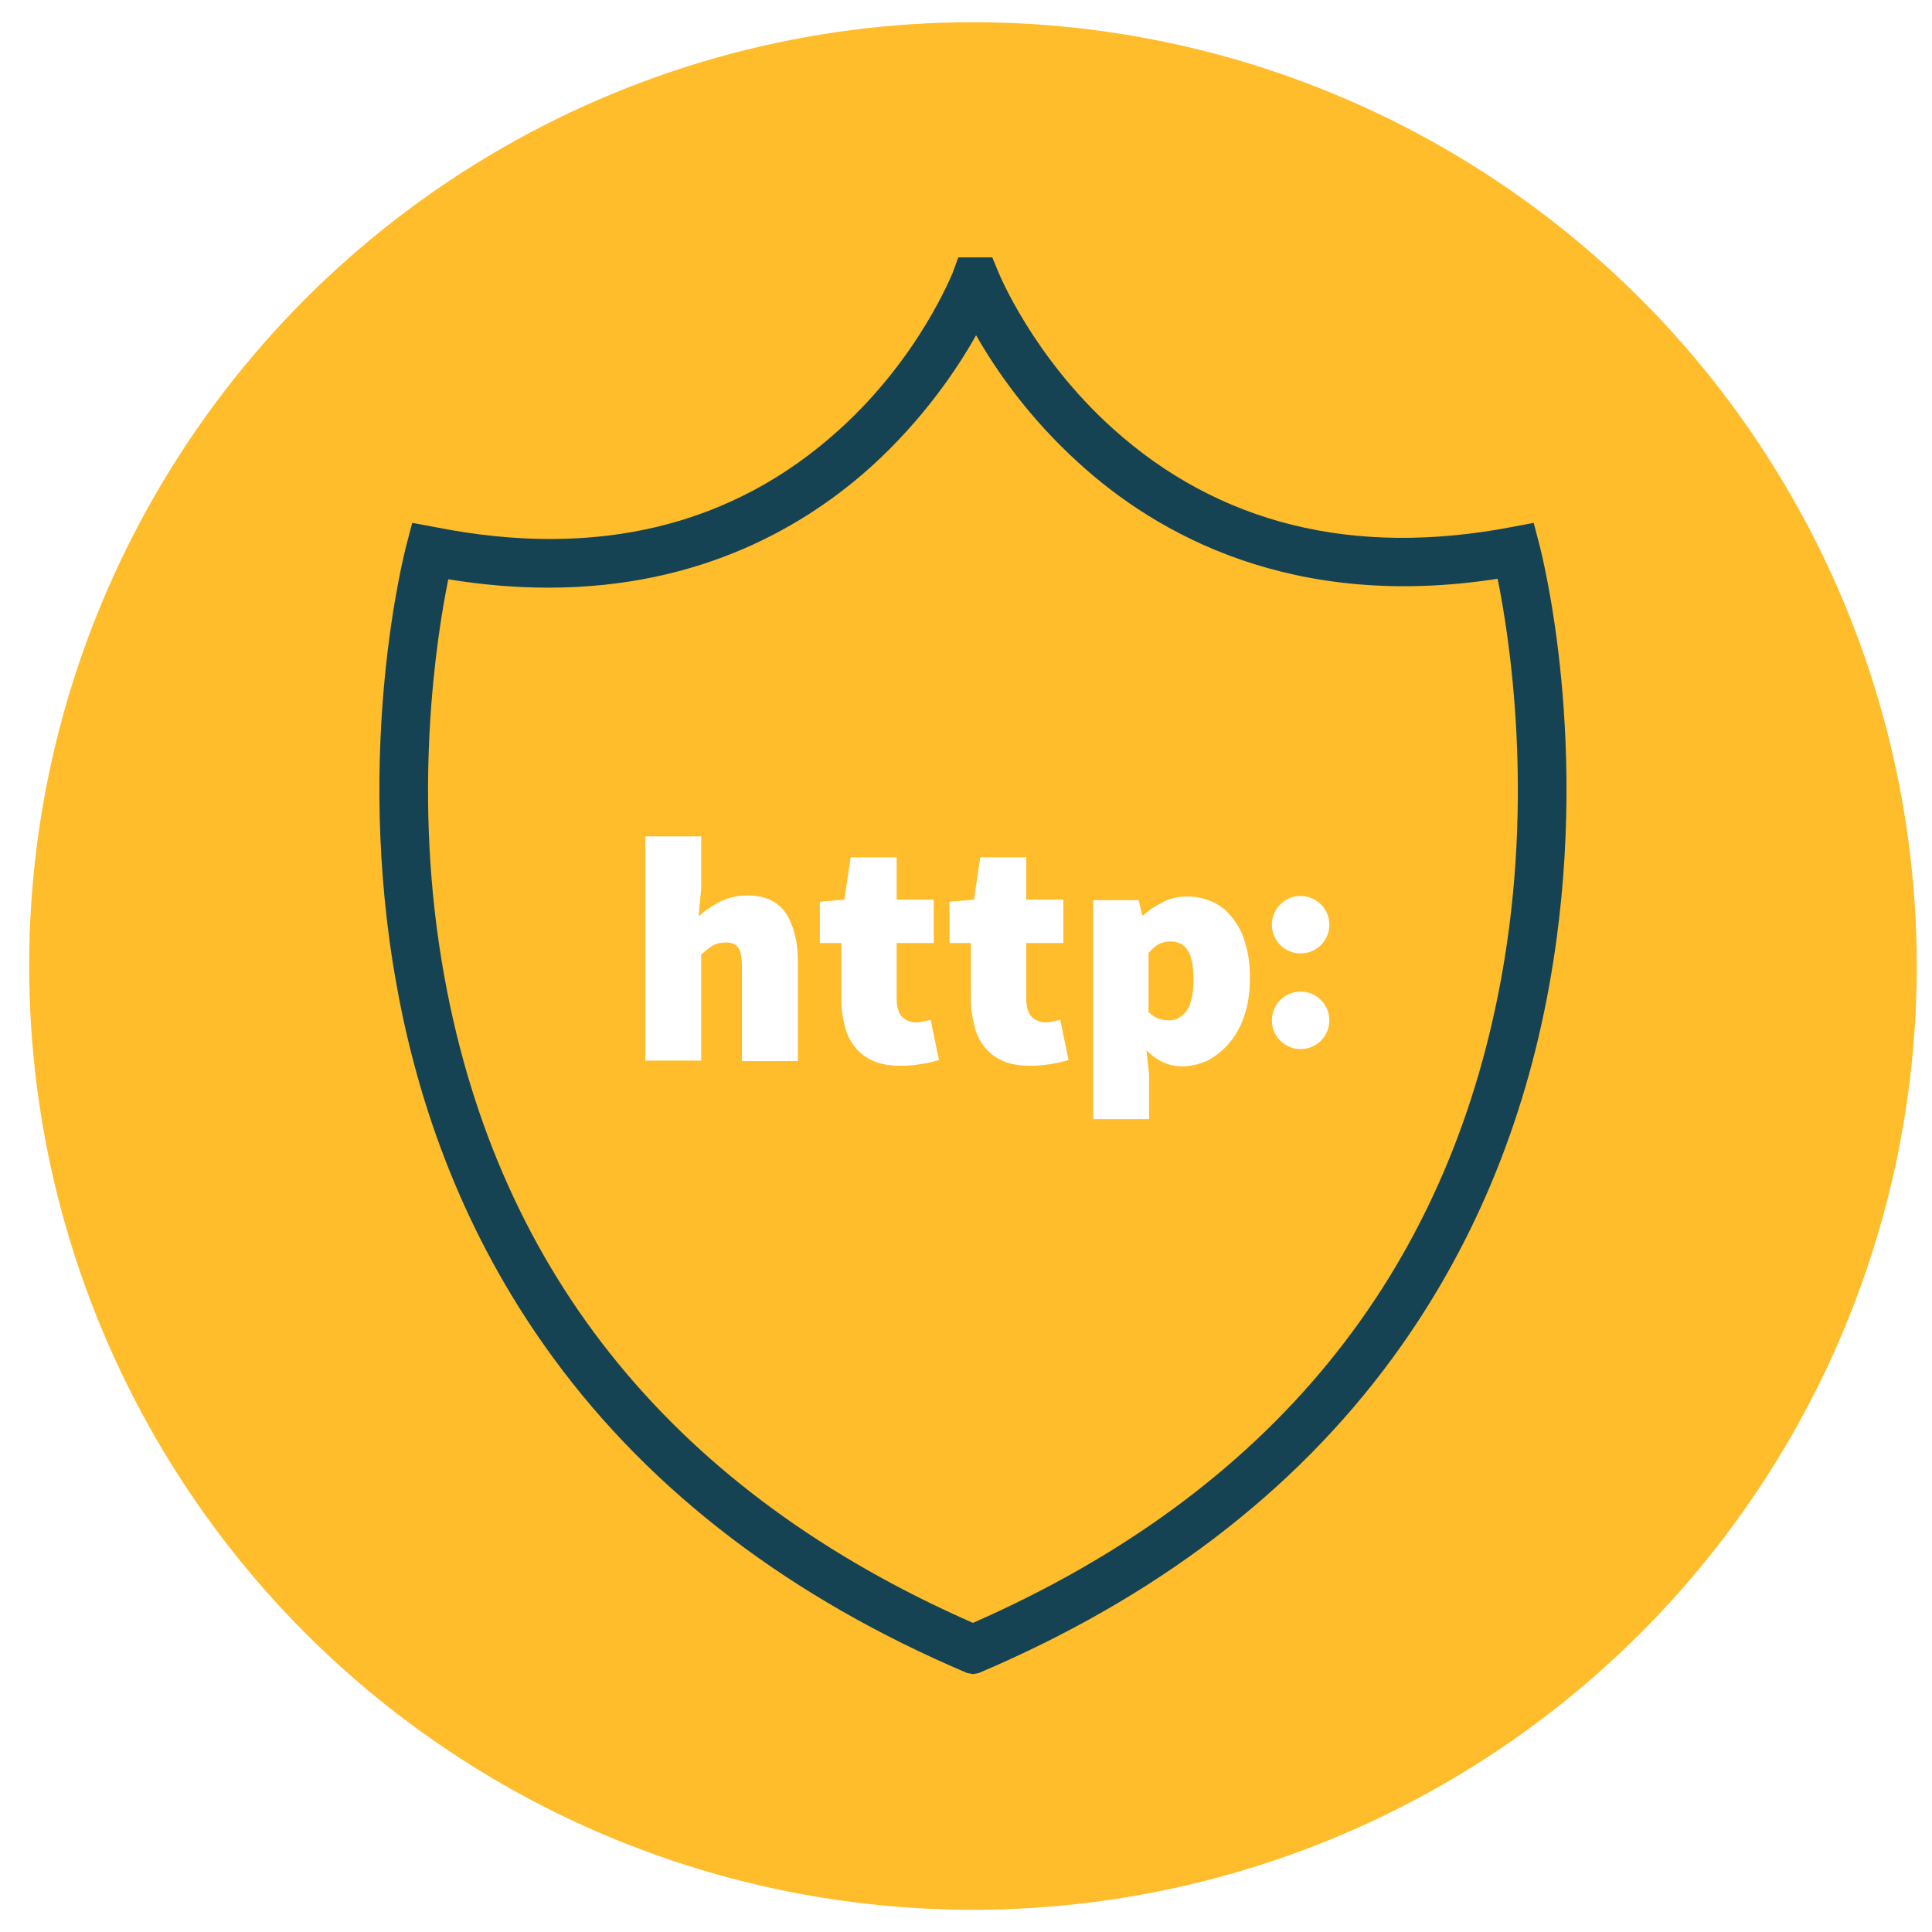 <?xml version="1.0" encoding="UTF-8" standalone="no"?>
<svg
   xmlns:dc="http://purl.org/dc/elements/1.1/"
   xmlns:cc="http://creativecommons.org/ns#"
   xmlns:rdf="http://www.w3.org/1999/02/22-rdf-syntax-ns#"
   xmlns:svg="http://www.w3.org/2000/svg"
   xmlns="http://www.w3.org/2000/svg"
   version="1.1"
   id="svg2"
   viewBox="0 0 369.704 369.704"
   height="104.339mm"
   width="104.339mm">
  <defs
     id="defs4" />
  <g
     transform="translate(-325.818,-254.44)"
     id="layer1">
    <g
       transform="translate(-54.525,30.587)"
       id="g4215">
      <rect
         style="fill:#ffffff;fill-opacity:1;fill-rule:evenodd;stroke:none;stroke-opacity:1"
         id="rect3384"
         width="369.704"
         height="369.704"
         x="380.343"
         y="223.853" />
      <g
         id="g3370"
         transform="translate(371.525,11.705)">
        <g
           id="g3339">
	<g
   id="g3341">
		<circle
   id="circle3343"
   r="180.6"
   cy="397"
   cx="195"
   class="st0"
   style="fill:#ffbc2b" />

	</g>

</g>
        <g
           id="g3345">
	<path
   id="path3347"
   d="m 196.1,532.3 -1.1,0.2 -1.1,-0.2 C 160.2,518 133.5,497.7 114.7,472 99.6,451.4 89.5,427.4 84.7,400.6 76.5,355.2 86.2,318 86.6,316.4 l 1.1,-4.2 4.3,0.8 c 31.1,6.2 57.2,-0.2 77.6,-18.8 15.3,-13.9 21.4,-29.7 21.5,-29.8 l 1.1,-3 6.5,0 1.2,2.9 c 0.1,0.2 6.5,16 21.8,29.8 20.3,18.3 46,24.7 76.4,18.9 l 4.2,-0.8 1.1,4.2 c 0.4,1.6 10.1,38.8 1.9,84.2 -4.8,26.8 -14.9,50.8 -30,71.4 -18.8,25.7 -45.5,46 -79.2,60.3 z M 94.6,323 c -2.2,10.8 -7.1,41.4 -0.7,76.3 10.4,57 44.4,98.5 101.1,123.4 56.7,-24.9 90.7,-66.4 101.1,-123.4 6.4,-35 1.5,-65.6 -0.7,-76.4 -39.3,6.1 -65.2,-8.5 -80.2,-22.2 -9.6,-8.7 -15.9,-17.9 -19.6,-24.4 -3.7,6.6 -10.1,16 -19.7,24.8 -12.5,11.4 -32.7,23.5 -62.1,23.5 -6.1,0 -12.4,-0.5 -19.2,-1.6 z"
   class="st1"
   style="fill:#154353" />

</g>
        <g
           id="g3349">
	<path
   id="path3351"
   d="m 132.3,372.2 10.7,0 0,10 -0.5,5.3 c 1.1,-1 2.4,-1.9 3.9,-2.7 1.5,-0.8 3.3,-1.3 5.4,-1.3 3.4,0 5.8,1.1 7.4,3.4 1.5,2.3 2.3,5.4 2.3,9.2 l 0,19.1 -10.7,0 0,-17.7 c 0,-2 -0.2,-3.3 -0.7,-4 -0.5,-0.7 -1.3,-1 -2.4,-1 -1,0 -1.8,0.2 -2.5,0.6 -0.7,0.4 -1.4,1 -2.2,1.7 l 0,20.3 -10.7,0 0,-42.9 z"
   class="st2"
   style="fill:#ffffff" />

	<path
   id="path3353"
   d="m 169.8,392.6 -4.1,0 0,-7.9 4.7,-0.4 1.2,-8.1 8.8,0 0,8.1 7.1,0 0,8.3 -7.1,0 0,10.6 c 0,1.7 0.4,2.9 1.1,3.6 0.7,0.6 1.6,1 2.6,1 0.5,0 1,-0.1 1.5,-0.2 0.5,-0.1 0.9,-0.2 1.3,-0.3 l 1.6,7.7 c -0.8,0.2 -1.8,0.5 -3,0.7 -1.2,0.2 -2.6,0.4 -4.3,0.4 -2,0 -3.8,-0.3 -5.2,-0.9 -1.4,-0.6 -2.6,-1.5 -3.5,-2.6 -0.9,-1.1 -1.6,-2.4 -2,-4 -0.4,-1.6 -0.7,-3.3 -0.7,-5.2 l 0,-10.8 z"
   class="st2"
   style="fill:#ffffff" />

	<path
   id="path3355"
   d="m 194.6,392.6 -4.1,0 0,-7.9 4.7,-0.4 1.2,-8.1 8.8,0 0,8.1 7.1,0 0,8.3 -7.1,0 0,10.6 c 0,1.7 0.4,2.9 1.1,3.6 0.7,0.6 1.6,1 2.6,1 0.5,0 1,-0.1 1.5,-0.2 0.5,-0.1 0.9,-0.2 1.3,-0.3 l 1.6,7.7 c -0.8,0.2 -1.8,0.5 -3,0.7 -1.2,0.2 -2.6,0.4 -4.3,0.4 -2,0 -3.8,-0.3 -5.2,-0.9 -1.4,-0.6 -2.6,-1.5 -3.5,-2.6 -0.9,-1.1 -1.6,-2.4 -2,-4 -0.4,-1.6 -0.7,-3.3 -0.7,-5.2 l 0,-10.8 z"
   class="st2"
   style="fill:#ffffff" />

	<path
   id="path3357"
   d="m 228.7,417.7 0,8.6 -10.7,0 0,-41.9 8.7,0 0.7,2.9 0.2,0 c 1.2,-1.1 2.5,-1.9 3.9,-2.6 1.4,-0.7 3,-1 4.5,-1 1.8,0 3.5,0.4 5,1.1 1.5,0.7 2.8,1.8 3.8,3.2 1.1,1.4 1.9,3 2.4,5 0.6,1.9 0.8,4.1 0.8,6.5 0,2.7 -0.4,5.1 -1.1,7.1 -0.7,2.1 -1.7,3.8 -2.9,5.2 -1.2,1.4 -2.6,2.5 -4.1,3.3 -1.6,0.7 -3.2,1.1 -4.8,1.1 -2.6,0 -4.9,-1 -6.9,-3.1 l 0.5,4.6 z m 0,-11.8 c 0.6,0.6 1.3,1 1.9,1.2 0.7,0.2 1.3,0.3 2,0.3 1.2,0 2.3,-0.6 3.2,-1.7 0.9,-1.2 1.4,-3.2 1.4,-6.2 0,-2.6 -0.4,-4.4 -1.1,-5.5 -0.7,-1.1 -1.8,-1.7 -3.3,-1.7 -0.8,0 -1.6,0.2 -2.2,0.5 -0.6,0.3 -1.3,0.9 -2,1.7 l 0,11.4 z"
   class="st2"
   style="fill:#ffffff" />

</g>
        <circle
           id="circle3359"
           r="5.5"
           cy="389.1"
           cx="257.7"
           class="st2"
           style="fill:#ffffff" />
        <circle
           id="circle3361"
           r="5.5"
           cy="407.4"
           cx="257.7"
           class="st2"
           style="fill:#ffffff" />
      </g>
    </g>
  </g>
  <style
     type="text/css"
     id="style3337">
	.st0{fill:#FFBC2B;}
	.st1{fill:#154353;}
	.st2{fill:#FFFFFF;}
</style>
</svg>
